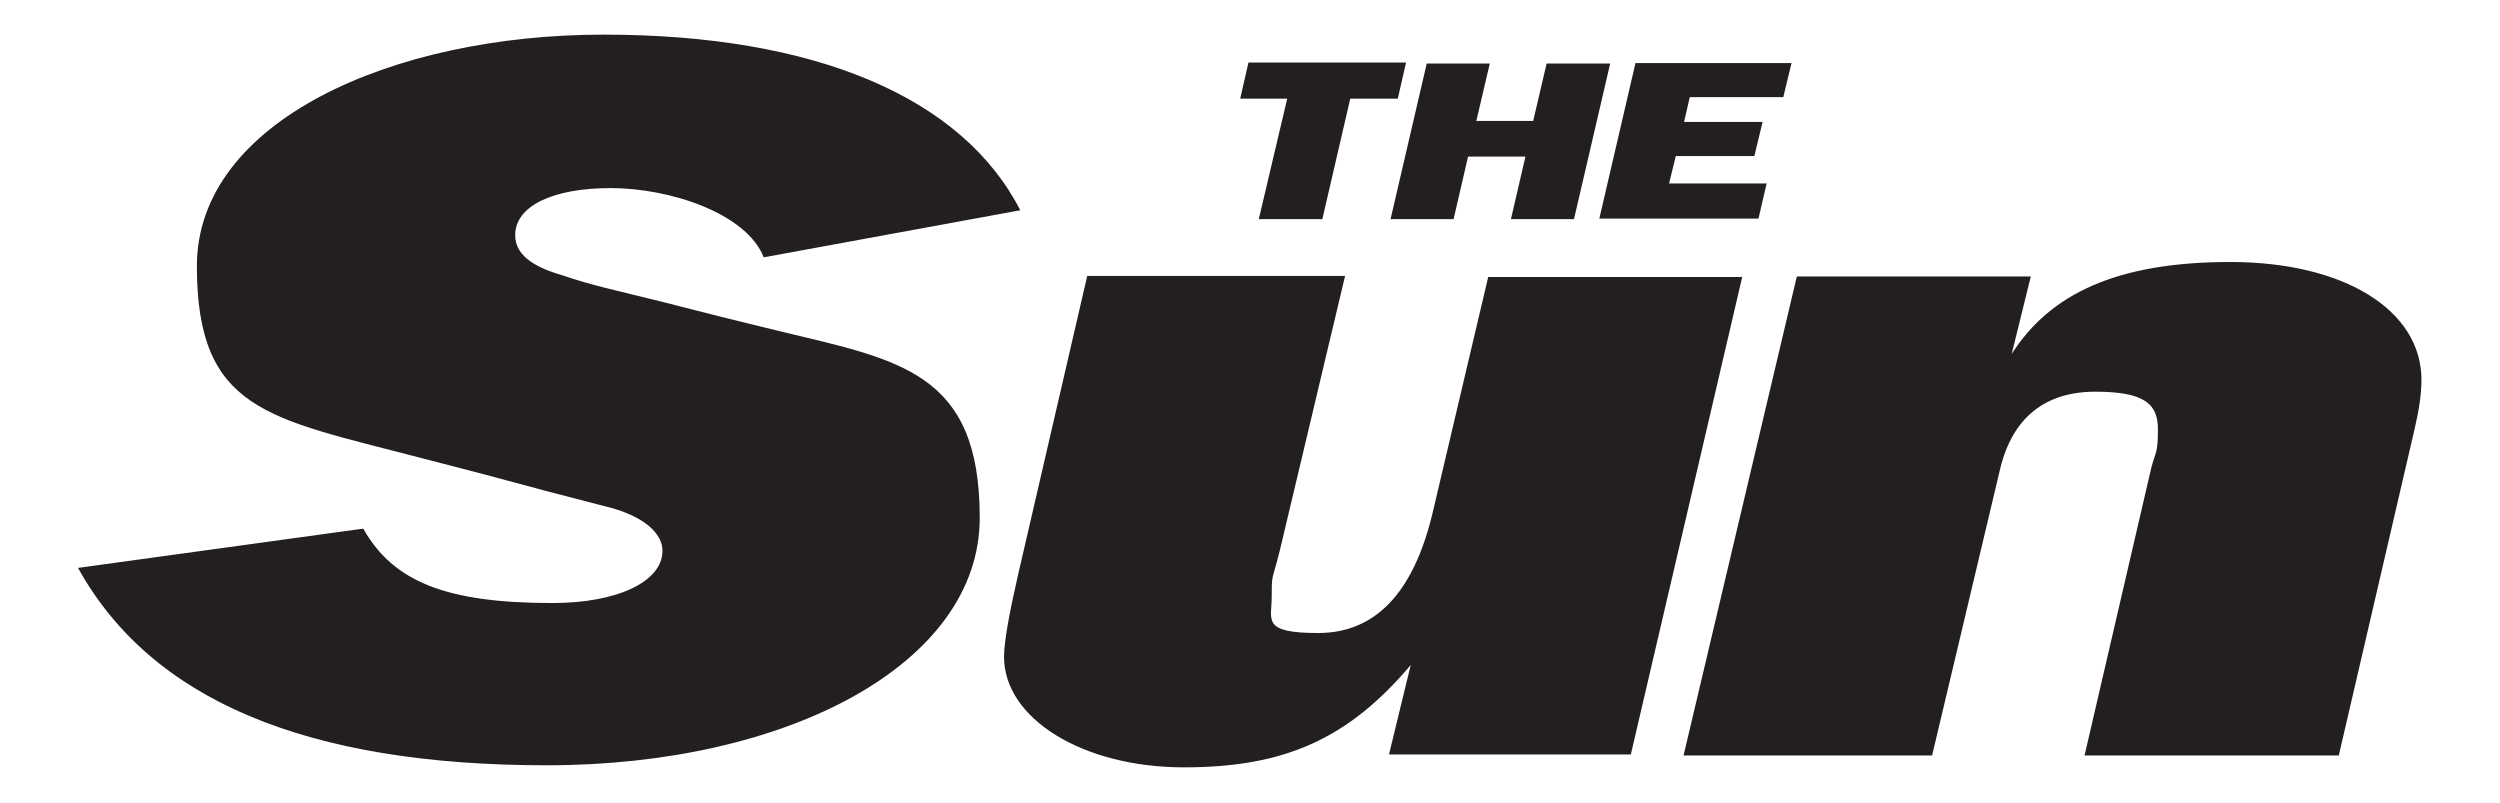 <?xml version="1.0" encoding="UTF-8"?>
<svg xmlns="http://www.w3.org/2000/svg" version="1.1" viewBox="0 0 483.8 155.4">
  <defs>
    <style>
      .cls-1 {
        fill: #231f20;
      }
    </style>
  </defs>
  <!-- Generator: Adobe Illustrator 28.7.0, SVG Export Plug-In . SVG Version: 1.2.0 Build 136)  -->
  <g>
    <g id="Layer_1">
      <path class="cls-1" d="M197.5,40.8c-11.2-22-39.8-34.1-80.7-34.1S38.1,23.5,38.1,51.5s13.8,29.4,42.9,37l12.7,3.3,12.3,3.3,12.7,3.3c.5.2,1.5.4,2.3.8,4.6,1.8,7.2,4.5,7.2,7.4,0,5.9-8.6,10.1-21.3,10.1-20.5,0-30.8-4.1-36.6-14.4l-55.2,7.6c14.1,25.5,44.1,38.2,90.7,38.2s83.8-19.6,83.8-47.9-15.5-30.5-39.1-36.2l-11-2.7-11-2.8-11-2.7c-3.2-.8-6-1.6-8.6-2.5-6.3-1.8-9.2-4.3-9.2-7.8,0-5.6,7.2-9.1,18.5-9.1s26.2,4.8,29.6,13.4l49.6-9.1h0ZM337.1,53.6h-49.1l-10.8,45.8c-3.7,15.4-11.1,23.1-22.1,23.1s-9-2.5-9-7,0-2.7,1.6-9.1l12.6-53h-49.9l-13.4,57.9c-1.6,7-2.7,12.8-2.7,15.8,0,12,15.3,21.4,34.8,21.4s31.8-5.5,43.9-19.8l-4.2,17.3h46.8l21.6-92.6h0ZM347.7,53.6l-21.9,92.6h48.1l13.2-55.6c2.4-9.8,8.7-14.8,18.4-14.8s12.1,2.5,12.1,7.3-.5,4.3-1.3,7.5l-12.9,55.6h49.2l14.7-63.3c.8-3.4,1.3-6.6,1.3-9.4,0-13.5-15-22.8-37-22.8s-34.9,6.2-42.3,17.8l3.7-15h-45.2ZM261.2,19.1h9.3l1.6-7h-30.5l-1.6,7h9.1l-5.5,23.3h12.3s5.4-23.3,5.4-23.3ZM295.2,30.3l-2.8,12.1h12.2l7-30.1h-12.3l-2.6,11.1h-11l2.6-11.1h-12.2l-7,30.1h12.2l2.8-12.1s11.1,0,11.1,0ZM341.8,35.5h-18.8l1.3-5.3h15.2l1.6-6.6h-15.2l1.1-4.8h18.1l1.6-6.6h-30.2l-7,30.1h30.8s1.6-6.9,1.6-6.9Z"/>
    </g>
  </g>
</svg>